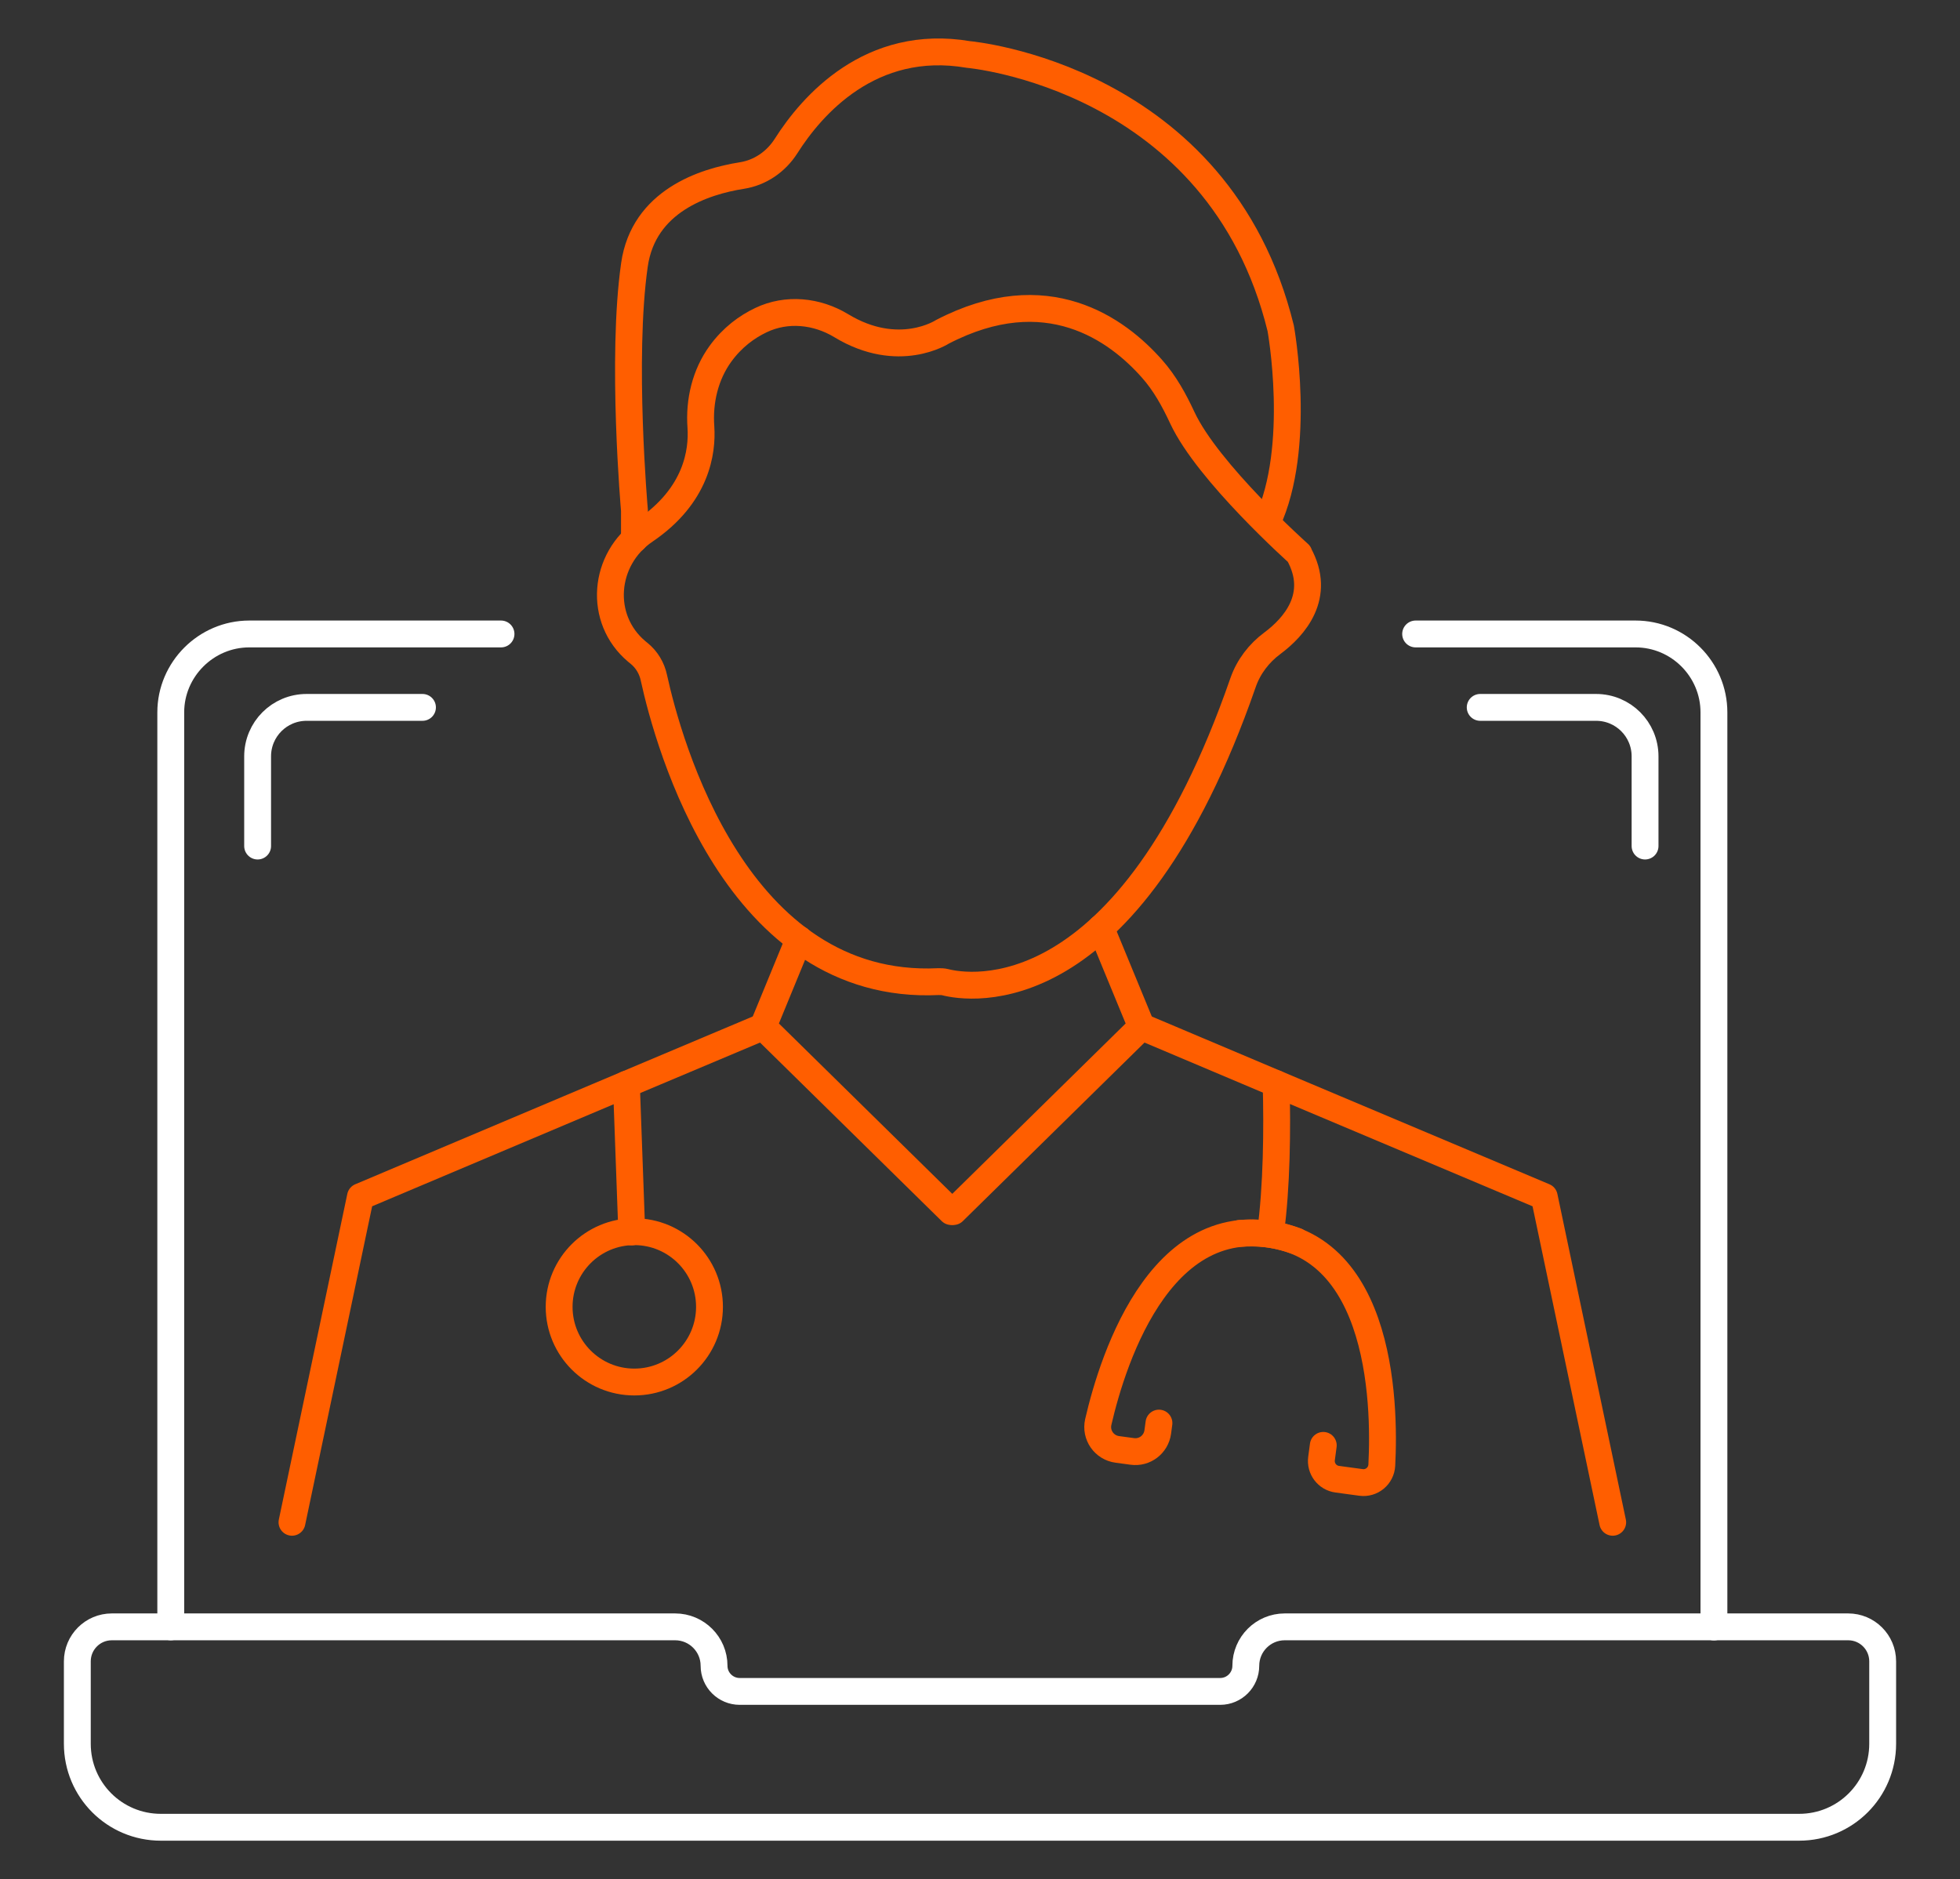 <svg id="Layer_1" data-name="Layer 1" xmlns="http://www.w3.org/2000/svg" viewBox="0 0 146 140" width="146" height="140">
  <rect x="0" y="0" width="146" height="140" fill="#333333" stroke="none"/>
  <path d="M12.72,121.2V53.07c0-3.2,2.63-5.84,5.85-5.84h18.75" fill="none" stroke="#fff" stroke-linecap="round" stroke-linejoin="round" stroke-width="2"/>
  <path d="M105.45,47.23h16.38c3.22,0,5.84,2.63,5.84,5.84v68.14" fill="none" stroke="#fff" stroke-linecap="round" stroke-linejoin="round" stroke-width="2"/>
  <path d="M31.47,52.7h-8.63c-2.02,0-3.65,1.63-3.65,3.65v6.68" fill="none" stroke="#fff" stroke-linecap="round" stroke-linejoin="round" stroke-width="2"/>
  <path d="M110.26,52.7h8.63c2.02,0,3.65,1.63,3.65,3.65v6.68" fill="none" stroke="#fff" stroke-linecap="round" stroke-linejoin="round" stroke-width="2"/>
  <path d="M71.57,136.13h62.45c3.44,0,6.22-2.78,6.22-6.22v-6.14c0-1.42-1.15-2.57-2.57-2.57h-41.97c-1.6,0-2.9,1.3-2.9,2.9h0c0,1.05-.85,1.91-1.91,1.91h-18.39s.99,0,.99,0h-18.39c-1.05,0-1.91-.85-1.91-1.91h0c0-1.6-1.3-2.9-2.9-2.9H8.33c-1.42,0-2.57,1.15-2.57,2.57v6.14c0,3.44,2.78,6.22,6.22,6.22h62.45" fill="none" stroke="#fff" stroke-linecap="round" stroke-linejoin="round" stroke-width="2"/>
  <polyline points="56.84 76.49 46.66 80.78 26.85 89.15 21.75 113.41" fill="none" stroke="#ff5e00" stroke-linecap="round" stroke-linejoin="round" stroke-width="2"/>
  <polyline points="70.85 90.26 56.84 76.49 59.52 69.97" fill="none" stroke="#ff5e00" stroke-linecap="round" stroke-linejoin="round" stroke-width="2"/>
  <polyline points="85.03 76.49 95.06 80.73 115.03 89.15 120.13 113.41" fill="none" stroke="#ff5e00" stroke-linecap="round" stroke-linejoin="round" stroke-width="2"/>
  <polyline points="71.02 90.26 85.03 76.49 82 69.14" fill="none" stroke="#ff5e00" stroke-linecap="round" stroke-linejoin="round" stroke-width="2"/>
  <path d="M94.4,38.89c2.61-5.6,1-14.43,1-14.43-4.6-18.78-23.26-20.4-23.26-20.4-7.31-1.25-11.69,3.83-13.58,6.81-.75,1.18-1.94,2-3.31,2.21-2.79.44-7.31,1.89-7.99,6.65-1,6.97,0,18.29,0,18.29v2.15" fill="none" stroke="#ff5e00" stroke-linecap="round" stroke-linejoin="round" stroke-width="2"/>
  <path d="M96.76,41.26s-6.79-6.06-8.69-10.14c-.61-1.31-1.3-2.57-2.26-3.65-2.59-2.93-7.83-6.79-15.61-2.75,0,0-3.26,2.14-7.54-.46-1.82-1.1-4.06-1.33-5.98-.41-1.05.5-2.12,1.28-3.01,2.5-1.14,1.57-1.6,3.53-1.46,5.47.12,1.81-.3,5.08-4.16,7.7-3.13,2.12-3.51,6.59-.61,9.02.05.04.11.09.16.13.57.46.96,1.11,1.11,1.83,1.06,4.84,6.1,23.36,21.2,22.63.17,0,.33,0,.49.04,1.71.44,13.59,2.46,22.2-22.33.41-1.17,1.18-2.18,2.18-2.92,1.61-1.2,3.7-3.52,1.97-6.65Z" fill="none" stroke="#ff5e00" stroke-linecap="round" stroke-linejoin="round" stroke-width="2"/>
  <line x1="47.06" y1="91.78" x2="46.66" y2="80.78" fill="none" stroke="#ff5e00" stroke-linecap="round" stroke-linejoin="round" stroke-width="2"/>
  <circle cx="47.25" cy="97.36" r="5.6" fill="none" stroke="#ff5e00" stroke-linecap="round" stroke-linejoin="round" stroke-width="2"/>
  <path d="M95.06,80.73c.09,3.4.05,7.67-.42,11.13" fill="none" stroke="#ff5e00" stroke-linecap="round" stroke-linejoin="round" stroke-width="2"/>
  <g>
    <path d="M86.33,106.02l-.09.67c-.13.92-.97,1.57-1.9,1.44l-1.11-.15c-.98-.13-1.64-1.07-1.42-2.04,1.09-4.73,4.91-16.95,14.75-13.48" fill="none" stroke="#ff5e00" stroke-linecap="round" stroke-linejoin="round" stroke-width="2"/>
    <path d="M98.57,107.68l-.13.98c-.1.75.42,1.44,1.17,1.54l1.77.24c.8.11,1.51-.49,1.55-1.29.24-4.56.06-18.01-10.6-17.26" fill="none" stroke="#ff5e00" stroke-linecap="round" stroke-linejoin="round" stroke-width="2"/>
  </g>
</svg>